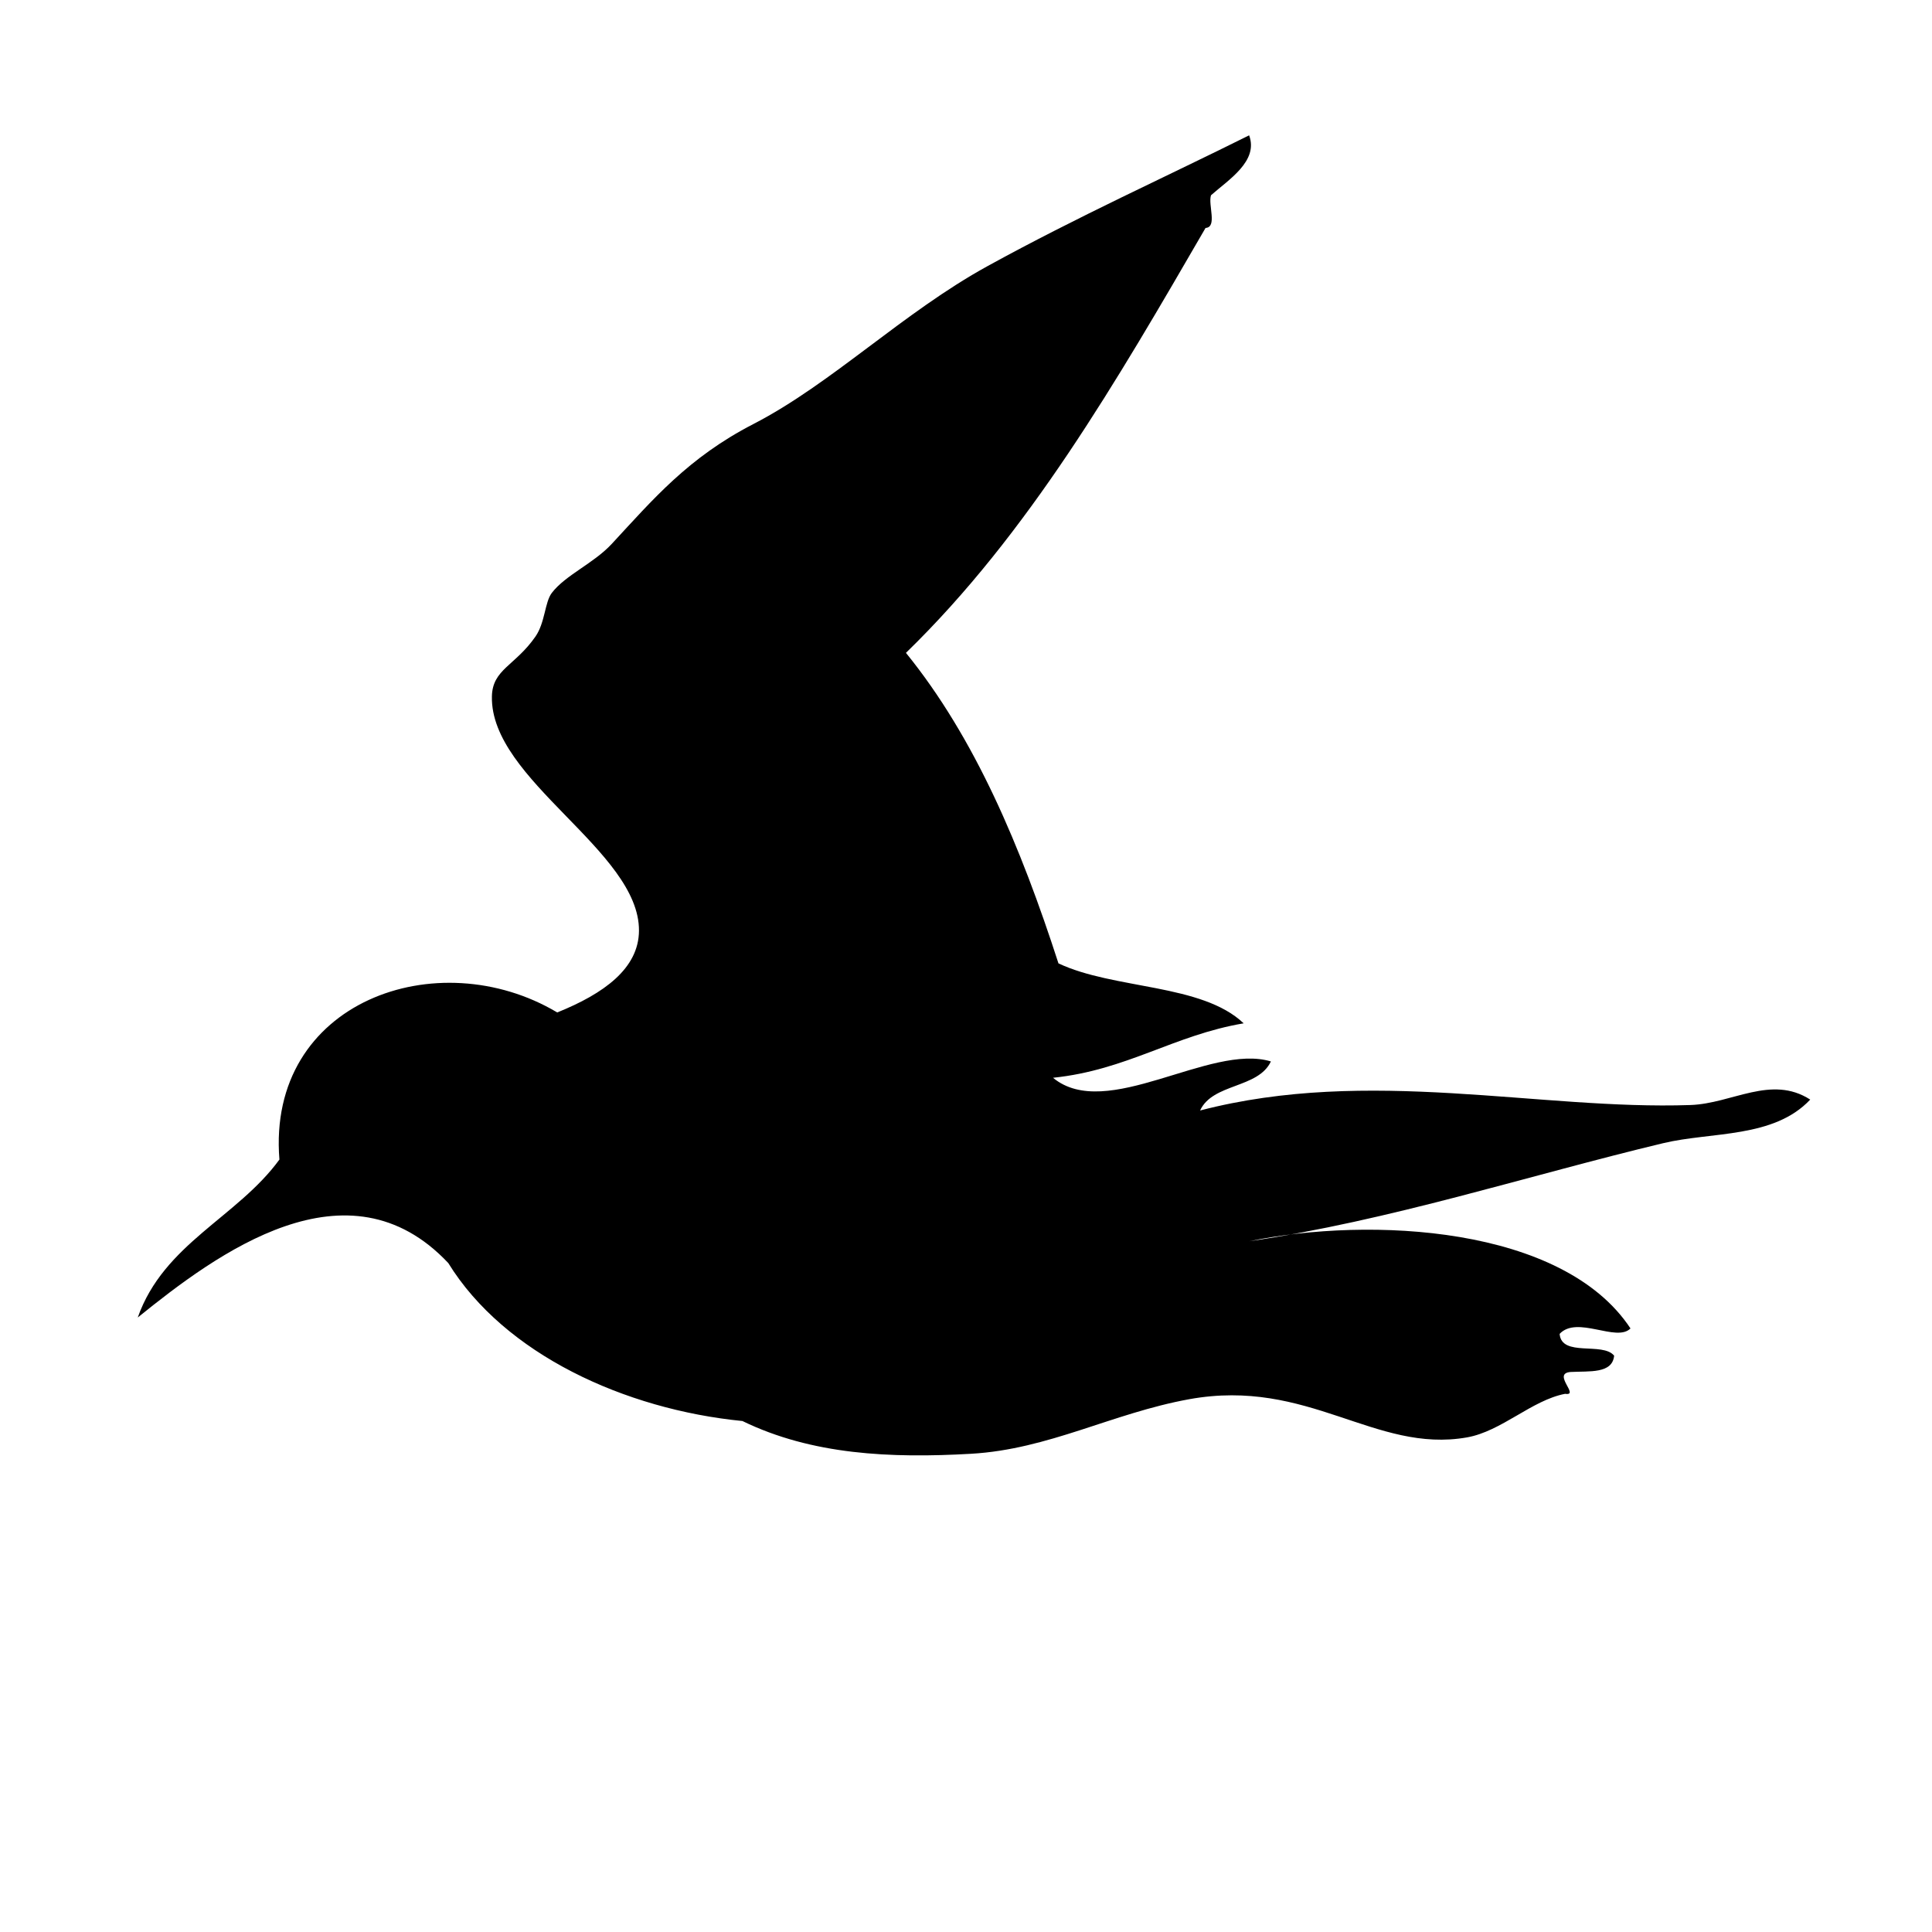 <?xml version="1.0" encoding="utf-8"?>
<!-- Generator: Adobe Illustrator 16.0.0, SVG Export Plug-In . SVG Version: 6.00 Build 0)  -->
<!DOCTYPE svg PUBLIC "-//W3C//DTD SVG 1.1//EN" "http://www.w3.org/Graphics/SVG/1.1/DTD/svg11.dtd">
<svg version="1.1" id="Ebene_1" xmlns="http://www.w3.org/2000/svg" xmlns:xlink="http://www.w3.org/1999/xlink" x="0px" y="0px"
	 width="150px" height="150px" viewBox="0 0 150 150" enable-background="new 0 0 150 150" xml:space="preserve">
<path fill-rule="evenodd" clip-rule="evenodd" d="M96.98,96.371c9.412-1.936,24.355-1.19,29.611,6.768
	c-1.08,1.101-4.137-1.028-5.502,0.422c0.146,1.828,3.35,0.601,4.232,1.694c-0.137,1.414-1.918,1.187-3.383,1.265
	c-1.484,0.119,0.764,1.878-0.424,1.696c-2.592,0.499-4.93,2.906-7.613,3.382c-7.154,1.264-12.309-4.644-21.576-2.963
	c-6.002,1.094-10.881,3.884-16.916,4.235c-6.272,0.36-12.374,0.082-17.766-2.542c-9.135-0.901-18.474-5.188-22.839-12.266
	c-7.791-8.281-17.954-0.753-24.109,4.229c2.022-5.735,7.73-7.778,10.999-12.264C20.702,77.736,34,73.082,43.263,78.606
	c3.62-1.457,6.328-3.413,6.347-6.346c0.04-6.204-11.552-11.693-11.419-18.186c0.042-2.119,1.806-2.381,3.382-4.653
	c0.751-1.083,0.72-2.663,1.267-3.385c1.063-1.392,3.244-2.286,4.654-3.806c3.21-3.463,5.931-6.696,10.997-9.307
	c6.063-3.123,11.617-8.656,18.187-12.265c7.074-3.886,13.891-6.949,20.303-10.151c0.75,2.005-1.611,3.456-2.959,4.652
	c-0.242,0.741,0.508,2.485-0.424,2.539c-6.883,11.87-13.752,23.753-23.261,32.99c5.369,6.615,8.912,15.053,11.841,24.108
	c4.307,2.036,11.133,1.56,14.379,4.655c-5.422,0.918-9.053,3.631-14.801,4.228c4.154,3.437,12.172-2.706,16.916-1.269
	c-0.99,2.111-4.521,1.682-5.498,3.809c13.137-3.418,26.305-0.019,38.068-0.425c3.244-0.109,6.271-2.369,9.303-0.422
	c-2.84,3.022-7.65,2.483-11.418,3.385C118.717,91.246,107.848,94.788,96.98,96.371z"/>
</svg>
